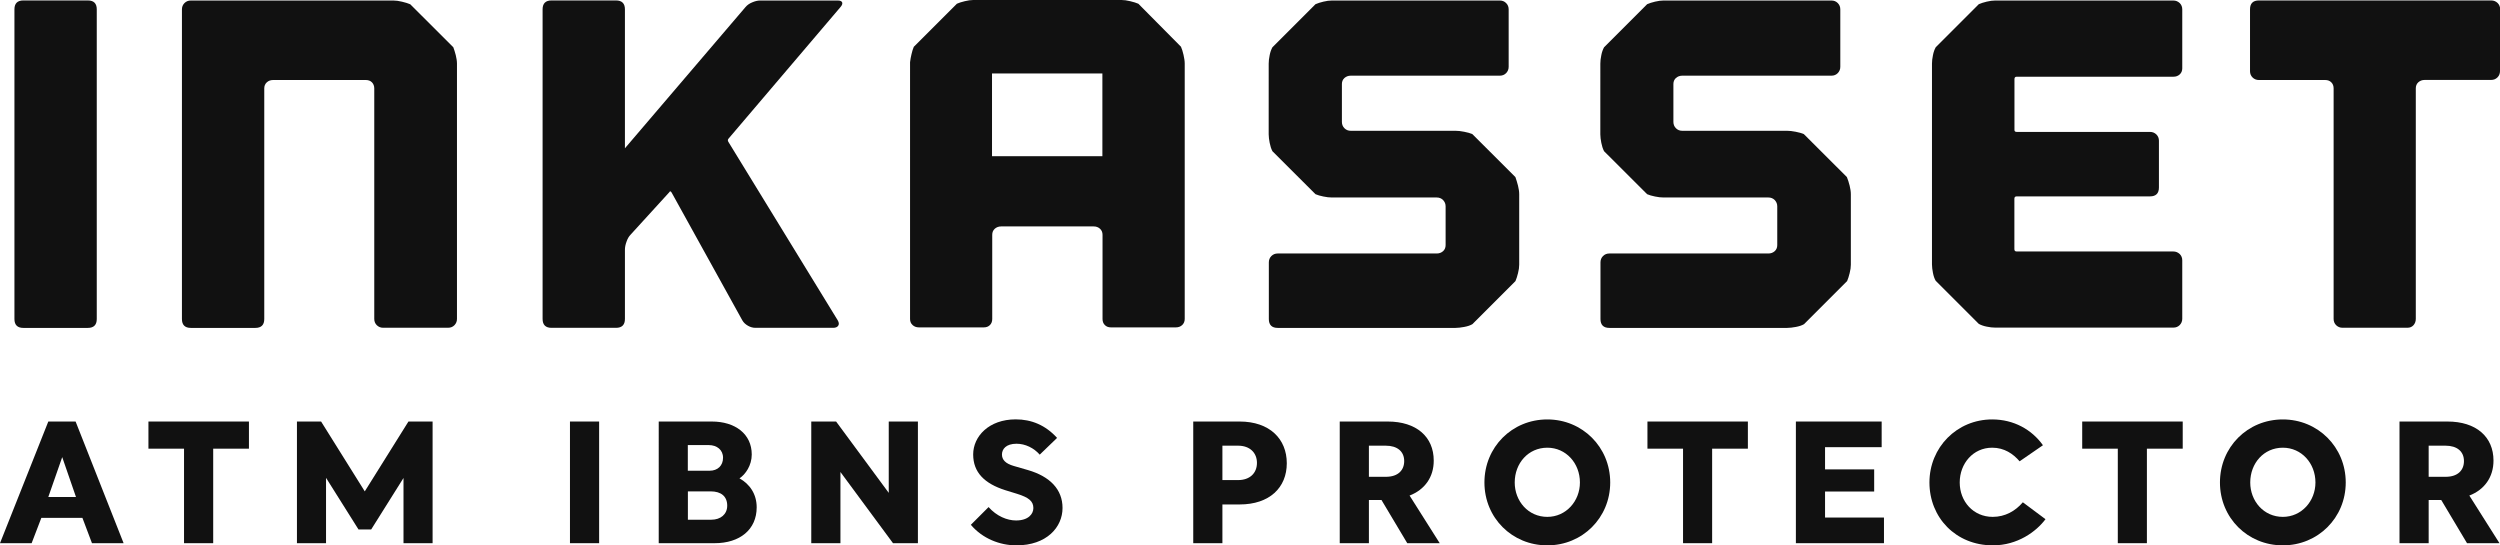 <?xml version="1.0" encoding="utf-8"?>
<!-- Generator: Adobe Illustrator 27.1.1, SVG Export Plug-In . SVG Version: 6.00 Build 0)  -->
<svg version="1.1" id="Layer_1" xmlns="http://www.w3.org/2000/svg" xmlns:xlink="http://www.w3.org/1999/xlink" x="0px" y="0px"
	 viewBox="0 0 334.32 72.93" style="enable-background:new 0 0 334.32 72.93;" xml:space="preserve">
<style type="text/css">
	.st0{fill:#111111;}
</style>
<path class="st0" d="M11.02,69.25H5.53l-1.3,3.39H0l6.46-16.27h3.65l6.42,16.27H12.3L11.02,69.25z M6.46,66.46h3.7l-1.84-5.33
	L6.46,66.46z"/>
<polygon class="st0" points="19.85,56.37 33.29,56.37 33.29,60 28.51,60 28.51,72.64 24.61,72.64 24.61,60 19.85,60 "/>
<polygon class="st0" points="57.85,72.64 53.96,72.64 53.96,63.92 49.64,70.8 47.94,70.8 43.6,63.9 43.6,72.64 39.71,72.64 
	39.71,56.37 42.94,56.37 48.78,65.71 54.62,56.37 57.85,56.37 "/>
<rect x="76.22" y="56.37" class="st0" width="3.9" height="16.27"/>
<path class="st0" d="M100.53,60.78c0,1.46-0.84,2.66-1.64,3.19c1.39,0.77,2.3,2.12,2.3,3.87c0,2.99-2.26,4.8-5.62,4.8h-7.48V56.37
	h7.1C98.31,56.37,100.53,58.03,100.53,60.78 M94.79,59.52h-2.81v3.43h2.92c1.08,0,1.79-0.69,1.79-1.73
	C96.7,60.16,95.86,59.52,94.79,59.52 M95.04,65.71h-3.05v3.79h3.14c1.22,0,2.12-0.71,2.12-1.88C97.25,66.38,96.43,65.71,95.04,65.71
	"/>
<polygon class="st0" points="122.75,72.64 119.42,72.64 112.39,63.12 112.39,72.64 108.49,72.64 108.49,56.37 111.81,56.37 
	118.85,65.91 118.85,56.37 122.75,56.37 "/>
<path class="st0" d="M139.04,60.8c-0.77-0.89-1.93-1.46-3.1-1.46c-1.42,0-1.95,0.73-1.95,1.44c0,0.71,0.49,1.22,1.57,1.53l1.9,0.55
	c2.96,0.86,4.63,2.59,4.63,5.07c0,2.57-2.12,5-6.17,5c-2.21,0-4.54-0.91-6.09-2.75l2.37-2.37c1.08,1.22,2.48,1.79,3.67,1.79
	c1.64,0,2.32-0.86,2.32-1.66c0-0.93-0.64-1.42-2.17-1.9l-1.59-0.49c-2.79-0.89-4.29-2.39-4.29-4.78c0-2.41,2.1-4.69,5.69-4.69
	c2.1,0,3.98,0.77,5.53,2.48L139.04,60.8z"/>
<path class="st0" d="M165.77,67.46h-2.3v5.18h-3.9V56.37h6.2c4.01,0,6.31,2.32,6.31,5.58C172.08,65.2,169.78,67.46,165.77,67.46
	 M163.47,59.6v4.6h2.1c1.57,0,2.52-0.93,2.52-2.3c0-1.33-0.93-2.3-2.52-2.3H163.47z"/>
<path class="st0" d="M188.5,66.27l4.03,6.37h-4.34l-3.45-5.78h-1.68v5.78h-3.9V56.37h6.42c3.83,0,6.15,2.04,6.15,5.22
	C191.74,63.81,190.52,65.49,188.5,66.27 M183.06,59.6v4.16h2.35c1.53-0.02,2.37-0.86,2.37-2.1c0-1.28-0.91-2.06-2.46-2.06H183.06z"
	/>
<path class="st0" d="M206.92,56.09c4.69,0,8.41,3.7,8.41,8.43s-3.72,8.41-8.41,8.41c-4.71,0-8.41-3.68-8.41-8.41
	S202.2,56.09,206.92,56.09 M206.92,69.12c2.5,0,4.36-2.1,4.36-4.6c0-2.57-1.86-4.65-4.36-4.65c-2.55,0-4.36,2.08-4.36,4.65
	C202.56,67.02,204.37,69.12,206.92,69.12"/>
<polygon class="st0" points="220.31,56.37 233.74,56.37 233.74,60 228.96,60 228.96,72.64 225.07,72.64 225.07,60 220.31,60 "/>
<polygon class="st0" points="240.16,56.37 251.63,56.37 251.63,59.8 244.06,59.8 244.06,62.77 250.63,62.77 250.63,65.73 
	244.06,65.73 244.06,69.21 251.94,69.21 251.94,72.64 240.16,72.64 "/>
<path class="st0" d="M266.48,69.12c1.66,0,3.03-0.78,4.03-1.95l3.03,2.26c-1.24,1.66-3.74,3.5-7.04,3.5c-4.96,0-8.48-3.72-8.48-8.41
	c0-4.69,3.67-8.43,8.39-8.43c2.88,0,5.29,1.35,6.79,3.45l-3.12,2.15c-0.86-1-2.04-1.82-3.67-1.82c-2.55,0-4.34,2.12-4.34,4.65
	C262.07,67.06,263.89,69.12,266.48,69.12"/>
<polygon class="st0" points="278.45,56.37 291.89,56.37 291.89,60 287.1,60 287.1,72.64 283.21,72.64 283.21,60 278.45,60 "/>
<path class="st0" d="M305.28,56.09c4.69,0,8.41,3.7,8.41,8.43s-3.72,8.41-8.41,8.41c-4.71,0-8.41-3.68-8.41-8.41
	S300.56,56.09,305.28,56.09 M305.28,69.12c2.5,0,4.36-2.1,4.36-4.6c0-2.57-1.86-4.65-4.36-4.65c-2.55,0-4.36,2.08-4.36,4.65
	C300.92,67.02,302.73,69.12,305.28,69.12"/>
<path class="st0" d="M330.22,66.27l4.03,6.37h-4.34l-3.45-5.78h-1.68v5.78h-3.9V56.37h6.42c3.83,0,6.15,2.04,6.15,5.22
	C333.45,63.81,332.24,65.49,330.22,66.27 M324.78,59.6v4.16h2.35c1.53-0.02,2.37-0.86,2.37-2.1c0-1.28-0.91-2.06-2.46-2.06H324.78z"
	/>
<path class="st0" d="M12.94,42.66c0,0.79-0.4,1.19-1.19,1.19H3.12c-0.79,0-1.19-0.4-1.19-1.19V1.25c0-0.79,0.4-1.19,1.19-1.19h8.63
	c0.79,0,1.19,0.4,1.19,1.19V42.66z"/>
<path class="st0" d="M60.95,7.38c0.1,0.42,0.16,0.79,0.16,1.13v2.69V36.4v6.25c0,0.33-0.12,0.61-0.34,0.84
	c-0.23,0.23-0.51,0.34-0.85,0.34h-8.69c-0.33,0-0.61-0.12-0.84-0.34c-0.23-0.23-0.34-0.51-0.34-0.84V36.4V22.08V11.82
	c0-0.33-0.11-0.6-0.31-0.81c-0.21-0.21-0.48-0.31-0.81-0.31H36.52c-0.33,0-0.61,0.1-0.84,0.31c-0.23,0.21-0.34,0.48-0.34,0.81v5.5
	v18.27v7.07c0,0.79-0.4,1.19-1.19,1.19h-8.63c-0.79,0-1.19-0.4-1.19-1.19v-6.32V13.89V1.25c0-0.33,0.11-0.61,0.34-0.84
	c0.23-0.23,0.51-0.34,0.85-0.34h10.76h12.95h3.38c0.33,0,0.72,0.05,1.16,0.16c0.44,0.1,0.8,0.22,1.09,0.34l5.76,5.75
	C60.73,6.61,60.84,6.96,60.95,7.38"/>
<path class="st0" d="M97.45,18.51c-0.13,0.13-0.15,0.27-0.06,0.44l14.64,23.89c0.17,0.29,0.19,0.53,0.06,0.72
	c-0.13,0.19-0.35,0.28-0.69,0.28h-10.38c-0.33,0-0.67-0.09-1-0.28c-0.33-0.19-0.58-0.42-0.75-0.72l-9.45-17.08
	c-0.13-0.21-0.23-0.23-0.31-0.06l-5.19,5.69c-0.21,0.21-0.39,0.51-0.53,0.91c-0.15,0.4-0.22,0.76-0.22,1.09v9.26
	c0,0.79-0.4,1.19-1.19,1.19h-8.63c-0.79,0-1.19-0.4-1.19-1.19V1.25c0-0.79,0.4-1.19,1.19-1.19h8.63c0.79,0,1.19,0.4,1.19,1.19v18.58
	L99.7,0.94c0.21-0.25,0.5-0.46,0.88-0.62c0.38-0.16,0.73-0.25,1.06-0.25h10.38c0.33,0,0.53,0.08,0.6,0.25
	c0.06,0.17-0.01,0.38-0.22,0.62L97.45,18.51z"/>
<path class="st0" d="M157.93,6.25c0.13,0.29,0.24,0.66,0.34,1.09c0.1,0.44,0.16,0.82,0.16,1.16V9.2v0.56v32.9
	c0,0.33-0.12,0.6-0.34,0.81c-0.23,0.21-0.51,0.31-0.84,0.31h-8.69c-0.33,0-0.6-0.1-0.81-0.31c-0.21-0.21-0.31-0.48-0.31-0.81V31.4
	c0-0.33-0.11-0.6-0.34-0.81c-0.23-0.21-0.51-0.31-0.84-0.31h-12.39c-0.33,0-0.61,0.11-0.84,0.31c-0.23,0.21-0.34,0.48-0.34,0.81
	v11.26c0,0.33-0.1,0.6-0.31,0.81c-0.21,0.21-0.48,0.31-0.81,0.31h-8.69c-0.33,0-0.61-0.1-0.84-0.31c-0.23-0.21-0.34-0.48-0.34-0.81
	V9.51v-1V8.32c0.04-0.33,0.1-0.69,0.19-1.06c0.08-0.37,0.19-0.71,0.31-1l5.76-5.76c0.29-0.13,0.64-0.24,1.06-0.34
	c0.42-0.1,0.79-0.16,1.13-0.16h0.94h3.56h12.76h1.88h0.69c0.33,0,0.72,0.05,1.16,0.16c0.44,0.1,0.8,0.22,1.09,0.34L157.93,6.25z
	 M147.42,9.82h-14.76v11.07h14.76V9.82z"/>
<path class="st0" d="M203,24.83c0.1,0.42,0.16,0.79,0.16,1.13v1.75v4.63v3.06c0,0.33-0.05,0.71-0.16,1.13
	c-0.1,0.42-0.22,0.77-0.34,1.06l-5.76,5.76c-0.29,0.17-0.66,0.29-1.09,0.37c-0.44,0.08-0.82,0.13-1.16,0.13h-1.38h-14.2h-8.2
	c-0.79,0-1.19-0.4-1.19-1.19v-7.57c0-0.33,0.11-0.62,0.34-0.85c0.23-0.23,0.51-0.34,0.84-0.34h9.95h5.38h5.94
	c0.33,0,0.61-0.1,0.85-0.31c0.23-0.21,0.34-0.48,0.34-0.81v-5.19c0-0.33-0.12-0.61-0.34-0.84c-0.23-0.23-0.51-0.34-0.85-0.34h-5.63
	h-7.51h-0.88c-0.33,0-0.71-0.04-1.13-0.13c-0.42-0.08-0.77-0.19-1.06-0.31l-5.76-5.75c-0.17-0.33-0.29-0.71-0.37-1.13
	c-0.08-0.42-0.13-0.79-0.13-1.12v-1.19V9.63V8.51c0-0.33,0.04-0.71,0.13-1.13c0.08-0.42,0.21-0.77,0.37-1.06l5.76-5.76
	c0.29-0.13,0.65-0.24,1.06-0.34c0.42-0.1,0.79-0.15,1.13-0.15h1.19h17.39h3.88c0.33,0,0.61,0.11,0.84,0.34
	c0.23,0.23,0.34,0.51,0.34,0.84v7.69c0,0.33-0.12,0.61-0.34,0.84c-0.23,0.23-0.51,0.34-0.84,0.34h-4.38H184.7h-4.07
	c-0.33,0-0.61,0.11-0.84,0.31c-0.23,0.21-0.34,0.48-0.34,0.81v5.07c0,0.33,0.12,0.62,0.34,0.84c0.23,0.23,0.51,0.34,0.84,0.34h4
	h8.51h1.5c0.33,0,0.72,0.04,1.16,0.13c0.44,0.08,0.8,0.19,1.09,0.31l5.76,5.75C202.78,24.04,202.89,24.41,203,24.83"/>
<path class="st0" d="M247.35,24.83c0.1,0.42,0.16,0.79,0.16,1.13v1.75v4.63v3.06c0,0.33-0.05,0.71-0.16,1.13
	c-0.1,0.42-0.22,0.77-0.34,1.06l-5.76,5.76c-0.29,0.17-0.66,0.29-1.09,0.37c-0.44,0.08-0.82,0.13-1.16,0.13h-1.38h-14.2h-8.2
	c-0.79,0-1.19-0.4-1.19-1.19v-7.57c0-0.33,0.11-0.62,0.34-0.85c0.23-0.23,0.51-0.34,0.84-0.34h9.95h5.38h5.94
	c0.33,0,0.61-0.1,0.85-0.31c0.23-0.21,0.34-0.48,0.34-0.81v-5.19c0-0.33-0.12-0.61-0.34-0.84c-0.23-0.23-0.51-0.34-0.85-0.34h-5.63
	h-7.51h-0.88c-0.33,0-0.71-0.04-1.13-0.13c-0.42-0.08-0.77-0.19-1.06-0.31l-5.76-5.75c-0.17-0.33-0.29-0.71-0.37-1.13
	c-0.08-0.42-0.13-0.79-0.13-1.12v-1.19V9.63V8.51c0-0.33,0.04-0.71,0.13-1.13c0.08-0.42,0.21-0.77,0.37-1.06l5.76-5.76
	c0.29-0.13,0.65-0.24,1.06-0.34c0.42-0.1,0.79-0.15,1.13-0.15h1.19h17.39h3.88c0.33,0,0.61,0.11,0.84,0.34
	c0.23,0.23,0.34,0.51,0.34,0.84v7.69c0,0.33-0.12,0.61-0.34,0.84c-0.23,0.23-0.51,0.34-0.84,0.34h-4.38h-11.51h-4.07
	c-0.33,0-0.61,0.11-0.84,0.31c-0.23,0.21-0.34,0.48-0.34,0.81v5.07c0,0.33,0.12,0.62,0.34,0.84c0.23,0.23,0.51,0.34,0.84,0.34h4
	h8.51h1.5c0.33,0,0.72,0.04,1.16,0.13c0.44,0.08,0.8,0.19,1.09,0.31l5.76,5.75C247.13,24.04,247.24,24.41,247.35,24.83"/>
<path class="st0" d="M269.39,10.57v6.82c0,0.17,0.1,0.25,0.31,0.25h5.32h5.75h6.76c0.33,0,0.61,0.12,0.84,0.34
	c0.23,0.23,0.34,0.51,0.34,0.84v6.25c0,0.79-0.4,1.19-1.19,1.19h-6.32h-5h-6.51c-0.21,0-0.31,0.11-0.31,0.31v6.75
	c0,0.21,0.1,0.31,0.31,0.31h5h7.07h8.88c0.33,0,0.61,0.12,0.85,0.34c0.23,0.23,0.34,0.51,0.34,0.84v7.82c0,0.33-0.12,0.61-0.34,0.84
	c-0.23,0.23-0.51,0.34-0.85,0.34h-6.69h-15.2h-1.94c-0.33,0-0.71-0.04-1.13-0.13c-0.42-0.08-0.77-0.21-1.06-0.37l-5.76-5.76
	c-0.17-0.29-0.29-0.64-0.37-1.06c-0.08-0.42-0.13-0.79-0.13-1.13v-1.94V12.32V8.51c0-0.33,0.04-0.71,0.13-1.13
	c0.08-0.42,0.21-0.77,0.37-1.06l5.76-5.76c0.29-0.13,0.65-0.24,1.06-0.34c0.42-0.1,0.79-0.15,1.13-0.15h1.5h17.33h5
	c0.33,0,0.61,0.12,0.85,0.34c0.23,0.23,0.34,0.51,0.34,0.85v7.88c0,0.33-0.12,0.61-0.34,0.81c-0.23,0.21-0.51,0.31-0.85,0.31h-4.82
	h-9.95h-6.19C269.5,10.26,269.39,10.36,269.39,10.57"/>
<path class="st0" d="M334.32,9.51c0,0.33-0.12,0.62-0.34,0.84c-0.23,0.23-0.51,0.34-0.85,0.34h-8.88c-0.33,0-0.61,0.1-0.85,0.31
	c-0.23,0.21-0.34,0.48-0.34,0.81v30.84c0,0.33-0.11,0.61-0.31,0.84c-0.21,0.23-0.48,0.34-0.81,0.34h-8.69
	c-0.33,0-0.61-0.12-0.84-0.34c-0.23-0.23-0.34-0.51-0.34-0.84V11.82c0-0.33-0.1-0.6-0.31-0.81c-0.21-0.21-0.48-0.31-0.81-0.31h-8.88
	c-0.33,0-0.62-0.12-0.84-0.34c-0.23-0.23-0.34-0.51-0.34-0.84V1.25c0-0.79,0.4-1.19,1.19-1.19h8.88h2.31h8.69h2.31h8.88
	c0.33,0,0.62,0.12,0.85,0.34c0.23,0.23,0.34,0.51,0.34,0.84V9.51z"/>
</svg>
